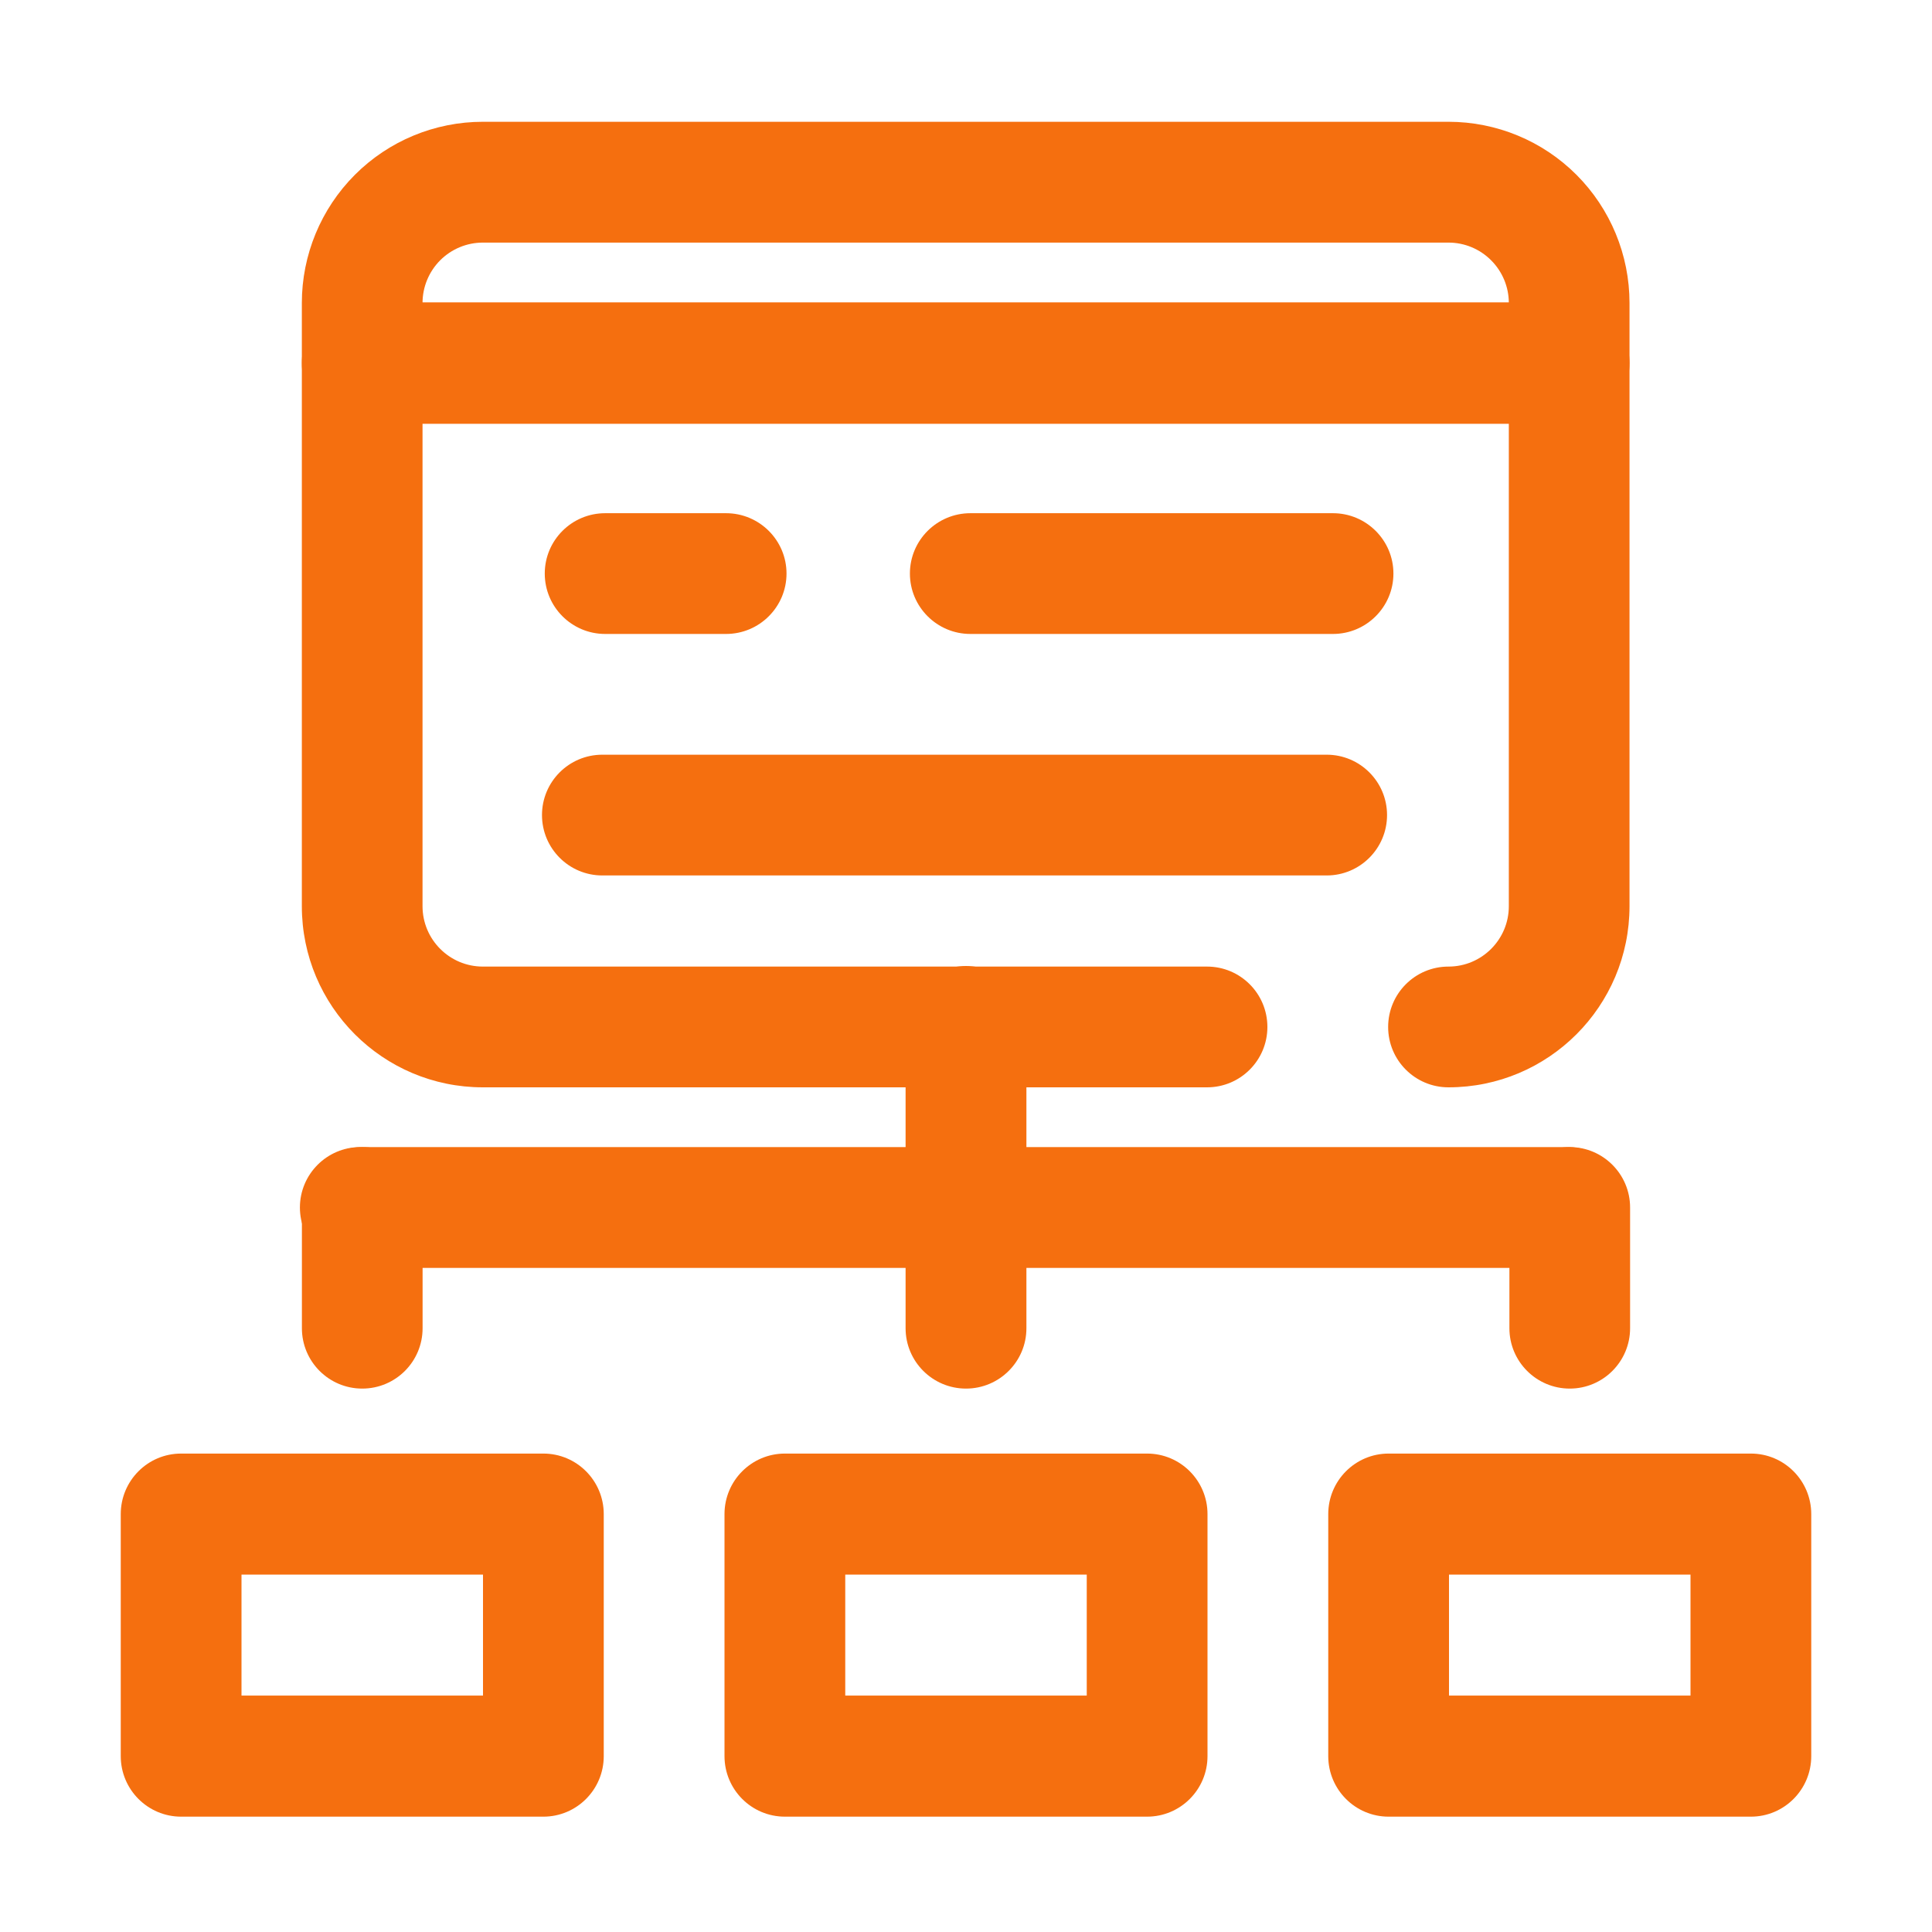 <svg width="30" height="30" viewBox="0 0 30 30" fill="none" xmlns="http://www.w3.org/2000/svg">
<g clip-path="url(#clip0_4243_51512)">
<path fill-rule="evenodd" clip-rule="evenodd" d="M6.561 6.571V14.071C6.561 14.589 6.981 15.009 7.498 15.009H18.743C19.261 15.009 19.68 15.429 19.68 15.947C19.68 16.464 19.261 16.884 18.743 16.884H7.498C5.945 16.884 4.687 15.625 4.687 14.071V5.633C4.687 5.115 5.106 4.695 5.624 4.695H24.366C24.884 4.695 25.303 5.115 25.303 5.633V14.071C25.303 15.625 24.044 16.884 22.492 16.884C21.974 16.884 21.555 16.464 21.555 15.947C21.555 15.429 21.974 15.009 22.492 15.009C23.009 15.009 23.429 14.589 23.429 14.071V6.571H6.561Z" fill="#F56F0F"/>
<path fill-rule="evenodd" clip-rule="evenodd" d="M25.303 4.705C25.303 3.959 25.007 3.243 24.48 2.715C23.953 2.187 23.238 1.891 22.492 1.891C18.901 1.891 11.089 1.891 7.498 1.891C6.752 1.891 6.037 2.187 5.51 2.715C4.983 3.243 4.687 3.959 4.687 4.705V5.643C4.687 6.161 5.106 6.581 5.624 6.581H24.366C24.884 6.581 25.303 6.161 25.303 5.643V4.705ZM23.429 4.705C23.429 4.456 23.33 4.218 23.154 4.042C22.979 3.866 22.741 3.767 22.492 3.767C18.901 3.767 11.089 3.767 7.498 3.767C7.249 3.767 7.011 3.866 6.835 4.042C6.66 4.218 6.561 4.456 6.561 4.705H23.429Z" fill="#F56F0F"/>
<path fill-rule="evenodd" clip-rule="evenodd" d="M9.375 23.511C9.375 22.992 8.955 22.571 8.438 22.571H2.812C2.295 22.571 1.875 22.992 1.875 23.511V27.269C1.875 27.788 2.295 28.209 2.812 28.209H8.438C8.955 28.209 9.375 27.788 9.375 27.269V23.511ZM3.75 24.45V26.329H7.5V24.45H3.75Z" fill="#F56F0F"/>
<path fill-rule="evenodd" clip-rule="evenodd" d="M18.75 23.511C18.75 22.992 18.33 22.571 17.812 22.571H12.188C11.67 22.571 11.25 22.992 11.25 23.511V27.269C11.25 27.788 11.67 28.209 12.188 28.209H17.812C18.33 28.209 18.75 27.788 18.75 27.269V23.511ZM13.125 24.45V26.329H16.875V24.45H13.125Z" fill="#F56F0F"/>
<path fill-rule="evenodd" clip-rule="evenodd" d="M28.125 23.511C28.125 22.992 27.705 22.571 27.188 22.571H21.562C21.045 22.571 20.625 22.992 20.625 23.511V27.269C20.625 27.788 21.045 28.209 21.562 28.209H27.188C27.705 28.209 28.125 27.788 28.125 27.269V23.511ZM22.5 24.45V26.329H26.25V24.45H22.5Z" fill="#F56F0F"/>
<path fill-rule="evenodd" clip-rule="evenodd" d="M5.594 19.688H24.342C24.86 19.688 25.28 19.267 25.28 18.75C25.28 18.233 24.86 17.812 24.342 17.812H5.594C5.077 17.812 4.657 18.233 4.657 18.75C4.657 19.267 5.077 19.688 5.594 19.688Z" fill="#F56F0F"/>
<path fill-rule="evenodd" clip-rule="evenodd" d="M14.062 15.938V20.625C14.062 21.142 14.482 21.562 15 21.562C15.518 21.562 15.938 21.142 15.938 20.625V15.938C15.938 15.42 15.518 15 15 15C14.482 15 14.062 15.42 14.062 15.938Z" fill="#F56F0F"/>
<path fill-rule="evenodd" clip-rule="evenodd" d="M4.688 18.75V20.625C4.688 21.142 5.107 21.562 5.625 21.562C6.143 21.562 6.562 21.142 6.562 20.625V18.75C6.562 18.233 6.143 17.812 5.625 17.812C5.107 17.812 4.688 18.233 4.688 18.75Z" fill="#F56F0F"/>
<path fill-rule="evenodd" clip-rule="evenodd" d="M23.438 18.75V20.625C23.438 21.142 23.858 21.562 24.375 21.562C24.892 21.562 25.312 21.142 25.312 20.625V18.75C25.312 18.233 24.892 17.812 24.375 17.812C23.858 17.812 23.438 18.233 23.438 18.75Z" fill="#F56F0F"/>
<path fill-rule="evenodd" clip-rule="evenodd" d="M15.068 9.844H20.698C21.216 9.844 21.637 9.424 21.637 8.906C21.637 8.389 21.216 7.969 20.698 7.969H15.068C14.55 7.969 14.129 8.389 14.129 8.906C14.129 9.424 14.55 9.844 15.068 9.844Z" fill="#F56F0F"/>
<path fill-rule="evenodd" clip-rule="evenodd" d="M9.397 9.844H11.274C11.792 9.844 12.213 9.424 12.213 8.906C12.213 8.389 11.792 7.969 11.274 7.969H9.397C8.879 7.969 8.459 8.389 8.459 8.906C8.459 9.424 8.879 9.844 9.397 9.844Z" fill="#F56F0F"/>
<path fill-rule="evenodd" clip-rule="evenodd" d="M9.353 13.594H20.601C21.118 13.594 21.538 13.174 21.538 12.656C21.538 12.139 21.118 11.719 20.601 11.719H9.353C8.835 11.719 8.416 12.139 8.416 12.656C8.416 13.174 8.835 13.594 9.353 13.594Z" fill="#F56F0F"/>
</g>
<defs>
<clipPath id="clip0_4243_51512">
<rect width="30" height="30" fill="white"/>
</clipPath>
</defs>
</svg>
